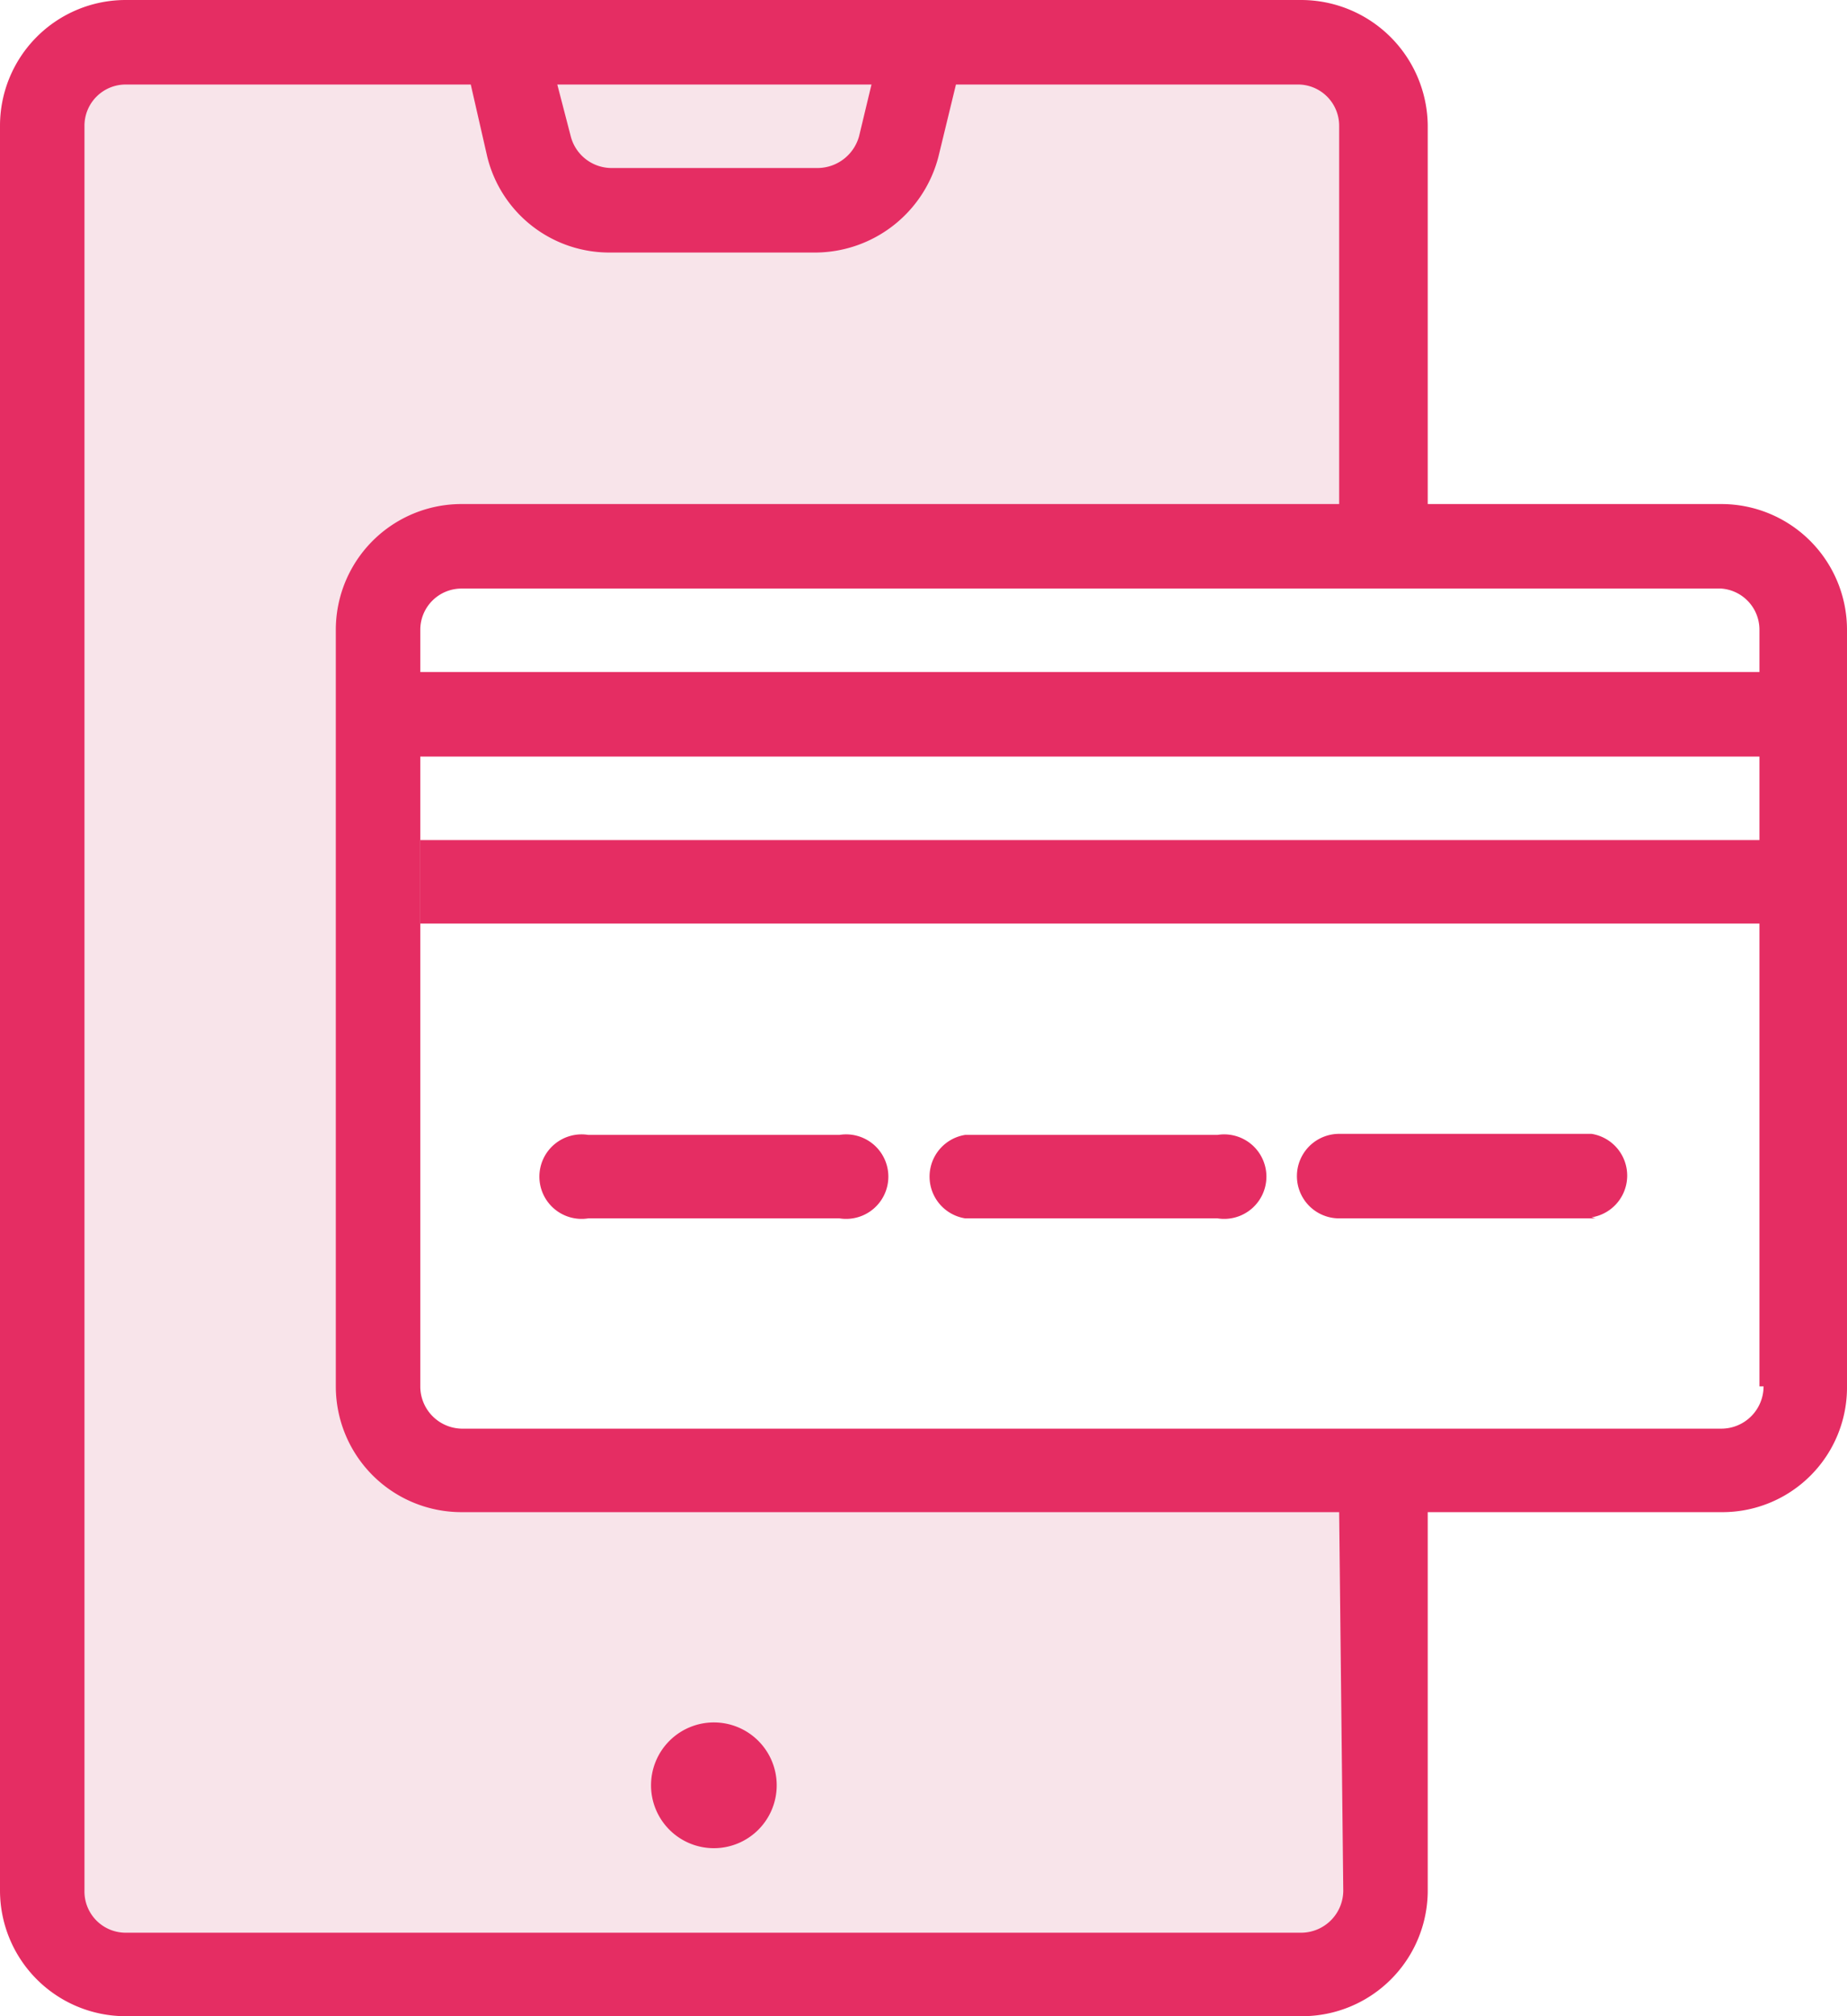 <svg id="Layer_1" data-name="Layer 1" xmlns="http://www.w3.org/2000/svg" width="17.93" height="19.56" viewBox="0 0 17.93 19.56"><defs><style>.cls-1{fill:#f8e4ea;}.cls-2{fill:#e52d63;}</style></defs><g id="Group_19" data-name="Group 19"><path id="Subtraction_1" data-name="Subtraction 1" class="cls-1" d="M13.45,19.16H.41V.41h13V5.3H4.08v9h9.37Z"/><path id="Path_45" data-name="Path 45" class="cls-2" d="M6.32,17.32a.61.61,0,1,1,.61.61A.61.61,0,0,1,6.32,17.32ZM17.93,6.11v7.34a1.21,1.21,0,0,1-1.22,1.22H13.86v3.67a1.22,1.22,0,0,1-1.23,1.22H1.22A1.22,1.22,0,0,1,0,18.34V1.22A1.22,1.22,0,0,1,1.22,0H12.63a1.23,1.23,0,0,1,1.23,1.22V4.89h2.85A1.22,1.22,0,0,1,17.93,6.11Zm-1.22-.4H4.48a.4.4,0,0,0-.4.4v.41h13V6.11A.4.4,0,0,0,16.71,5.71ZM5.41.82l.13.5a.41.41,0,0,0,.4.31h2a.42.42,0,0,0,.4-.31l.12-.5ZM13,14.67H4.48a1.22,1.22,0,0,1-1.22-1.22V6.11A1.22,1.22,0,0,1,4.48,4.89H13V1.22a.4.4,0,0,0-.41-.4H9.28l-.17.7a1.24,1.24,0,0,1-1.19.93h-2a1.22,1.22,0,0,1-1.19-.93L4.57.82H1.22a.4.4,0,0,0-.4.4V18.34a.4.4,0,0,0,.4.41H12.63a.41.41,0,0,0,.41-.41Zm4.08-1.22V7.34h-13v6.11a.41.41,0,0,0,.4.41H16.71A.41.41,0,0,0,17.12,13.45Z"/><path class="cls-2" d="M8.15,11.82H5.71a.41.41,0,1,1,0-.81H8.15a.41.41,0,1,1,0,.81Z"/><path class="cls-2" d="M11.82,11.82H9.37a.41.41,0,0,1,0-.81h2.45a.41.41,0,1,1,0,.81Z"/><rect class="cls-2" x="4.08" y="8.15" width="13.04" height="0.81"/><path class="cls-2" d="M15.49,11.82H13A.41.41,0,0,1,13,11h2.45a.41.41,0,0,1,0,.81Z"/></g></svg>